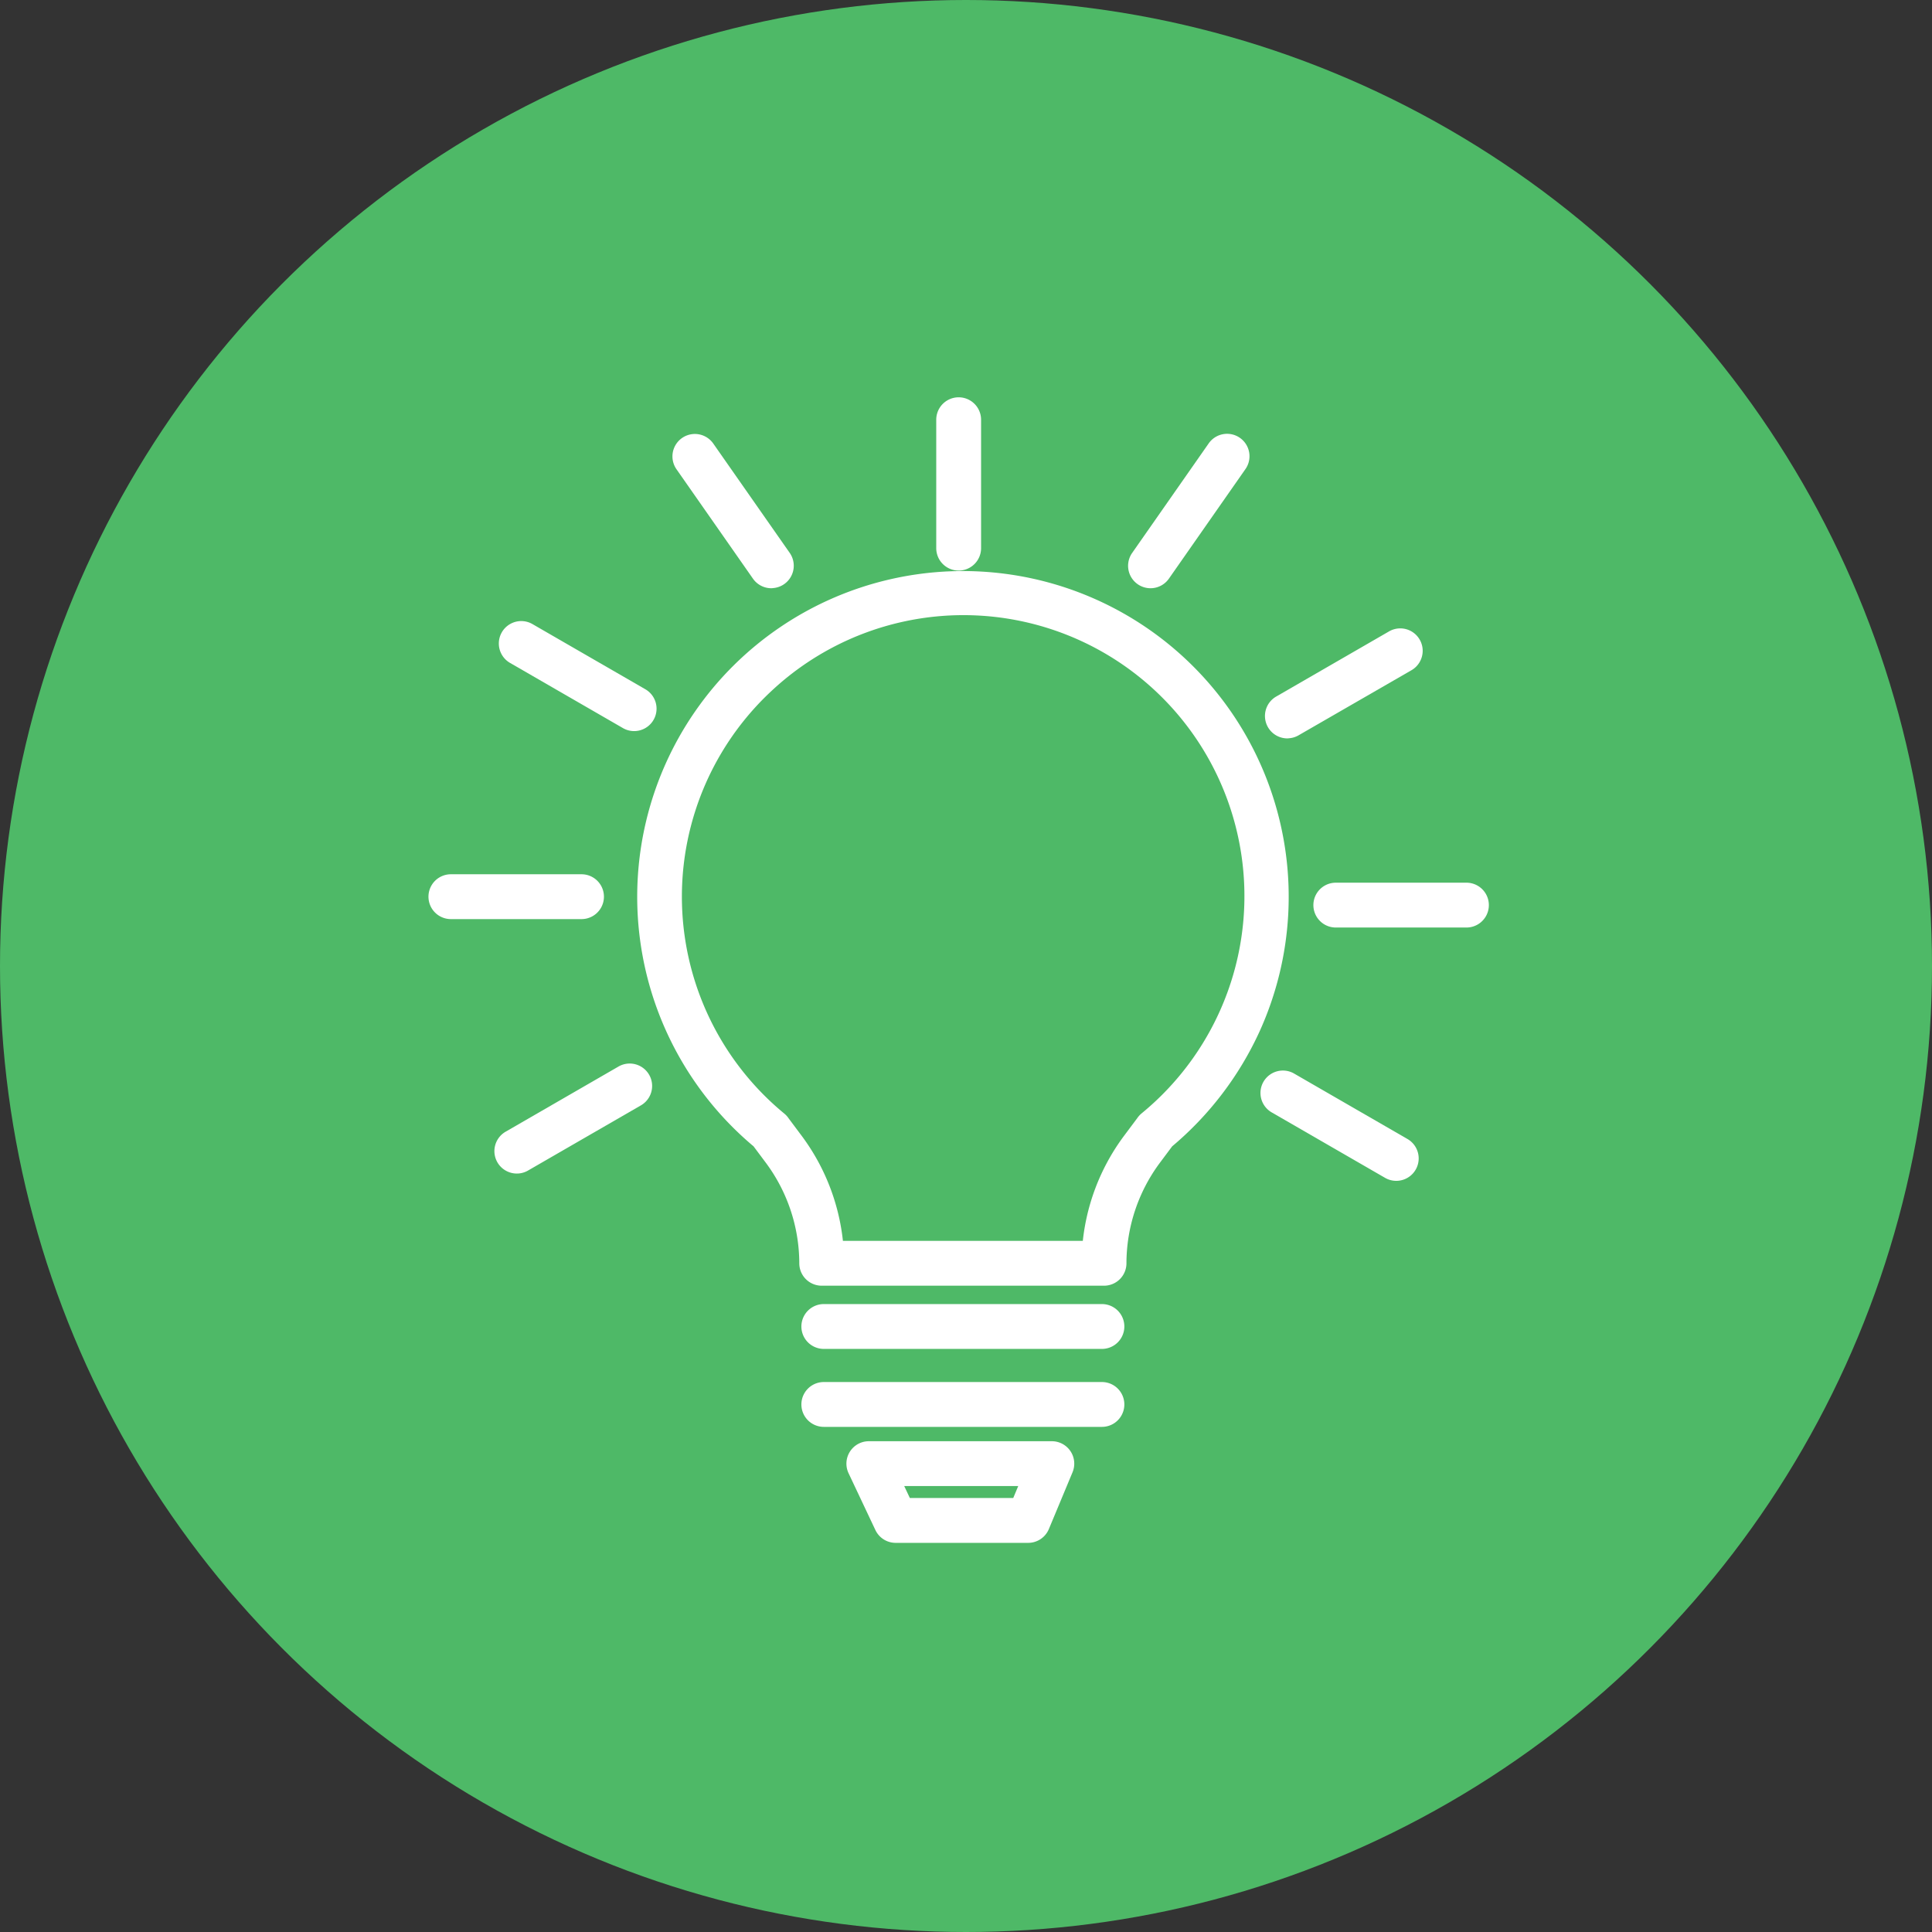 <?xml version="1.0"?>
<svg xmlns="http://www.w3.org/2000/svg" width="124" height="124" viewBox="0 0 124 124">
  <rect x="0" y="0" width="124" height="124" fill="#333333" stroke="none"/>
  <g id="ic-goals-001" transform="translate(-429 -2149)">
    <circle id="Ellipse_26" data-name="Ellipse 26" cx="62" cy="62" r="62" transform="translate(429 2149)" fill="#4eb967"/>
    <g id="Group_19023" data-name="Group 19023" transform="translate(-44.793 465.15)">
      <path id="Path_43774" data-name="Path 43774" d="M121.566,121.506h-18.12a.939.939,0,0,1-.939-.939,11.34,11.34,0,0,0-2.242-6.745l-.827-1.107a20.407,20.407,0,1,1,31.662-7.248,20.576,20.576,0,0,1-5.526,7.248l-.827,1.107a11.34,11.34,0,0,0-2.242,6.745.939.939,0,0,1-.939.939m-17.216-1.878h16.311a13.243,13.243,0,0,1,2.581-6.93l.865-1.157a.968.968,0,0,1,.178-.2A18.533,18.533,0,1,0,99.86,83.489a18.531,18.531,0,0,0,.867,27.856.94.94,0,0,1,.191.214l.852,1.14a13.241,13.241,0,0,1,2.581,6.93" transform="translate(423.086 1644.363)" fill="#fff" stroke="#fff" stroke-linecap="round" stroke-linejoin="round" stroke-width="1"/>
      <path id="Path_43775" data-name="Path 43775" d="M39.164,104.808a.934.934,0,0,1-.469-.126l-7.261-4.192a.939.939,0,0,1,.939-1.626l7.261,4.192a.939.939,0,0,1-.47,1.752" transform="translate(475.329 1625.465)" fill="#fff" stroke="#fff" stroke-linecap="round" stroke-linejoin="round" stroke-width="1"/>
      <path id="Path_43776" data-name="Path 43776" d="M9.323,212.462H.939a.939.939,0,1,1,0-1.878H9.323a.939.939,0,1,1,0,1.878" transform="translate(501.793 1529.878)" fill="#fff" stroke="#fff" stroke-linecap="round" stroke-linejoin="round" stroke-width="1"/>
      <path id="Path_43777" data-name="Path 43777" d="M30.045,300.159a.939.939,0,0,1-.47-1.752l7.261-4.192a.939.939,0,0,1,.939,1.626l-7.261,4.192a.933.933,0,0,1-.469.126" transform="translate(476.919 1458.512)" fill="#fff" stroke="#fff" stroke-linecap="round" stroke-linejoin="round" stroke-width="1"/>
      <path id="Path_43778" data-name="Path 43778" d="M375.66,303.381a.933.933,0,0,1-.469-.126l-7.261-4.192a.939.939,0,1,1,.939-1.626l7.261,4.192a.939.939,0,0,1-.47,1.752" transform="translate(187.748 1455.758)" fill="#fff" stroke="#fff" stroke-linecap="round" stroke-linejoin="round" stroke-width="1"/>
      <path id="Path_43779" data-name="Path 43779" d="M400.025,216.183h-8.384a.939.939,0,0,1,0-1.878h8.384a.939.939,0,0,1,0,1.878" transform="translate(167.887 1526.698)" fill="#fff" stroke="#fff" stroke-linecap="round" stroke-linejoin="round" stroke-width="1"/>
      <path id="Path_43780" data-name="Path 43780" d="M370.262,108.031a.939.939,0,0,1-.47-1.752l7.261-4.192a.939.939,0,0,1,.939,1.626L370.73,107.9a.934.934,0,0,1-.468.126" transform="translate(186.158 1622.711)" fill="#fff" stroke="#fff" stroke-linecap="round" stroke-linejoin="round" stroke-width="1"/>
      <path id="Path_43781" data-name="Path 43781" d="M183.442,402.231h-17.85a.939.939,0,0,1,0-1.878h17.85a.939.939,0,0,1,0,1.878" transform="translate(361.075 1367.695)" fill="#fff" stroke="#fff" stroke-linecap="round" stroke-linejoin="round" stroke-width="1"/>
      <path id="Path_43782" data-name="Path 43782" d="M183.442,436.65h-17.85a.939.939,0,0,1,0-1.878h17.85a.939.939,0,0,1,0,1.878" transform="translate(361.075 1338.28)" fill="#fff" stroke="#fff" stroke-linecap="round" stroke-linejoin="round" stroke-width="1"/>
      <path id="Path_43783" data-name="Path 43783" d="M195.7,466.432h-8.505a.939.939,0,0,1-.849-.538l-1.721-3.645a.939.939,0,0,1,.849-1.34h11.745a.939.939,0,0,1,.867,1.3l-1.519,3.645a.939.939,0,0,1-.867.578m-7.91-1.878h7.285l.737-1.767h-8.856Z" transform="translate(344.083 1315.942)" fill="#fff" stroke="#fff" stroke-linecap="round" stroke-linejoin="round" stroke-width="1"/>
      <path id="Path_43784" data-name="Path 43784" d="M225.127,10.12a.939.939,0,0,1-.939-.939V.938a.939.939,0,0,1,1.878,0V9.181a.939.939,0,0,1-.939.939" transform="translate(310.195 1709.851)" fill="#fff" stroke="#fff" stroke-linecap="round" stroke-linejoin="round" stroke-width="1"/>
      <path id="Path_43785" data-name="Path 43785" d="M113.578,25.1a.938.938,0,0,1-.77-.4L107.9,17.678A.939.939,0,0,1,109.44,16.6l4.907,7.018a.939.939,0,0,1-.769,1.477" transform="translate(409.722 1696.004)" fill="#fff" stroke="#fff" stroke-linecap="round" stroke-linejoin="round" stroke-width="1"/>
      <path id="Path_43786" data-name="Path 43786" d="M309.842,25.1a.939.939,0,0,1-.769-1.477L313.98,16.6a.939.939,0,1,1,1.539,1.076L310.612,24.7a.938.938,0,0,1-.77.4" transform="translate(237.793 1696.004)" fill="#fff" stroke="#fff" stroke-linecap="round" stroke-linejoin="round" stroke-width="1"/>
    </g>
  </g>
</svg>
